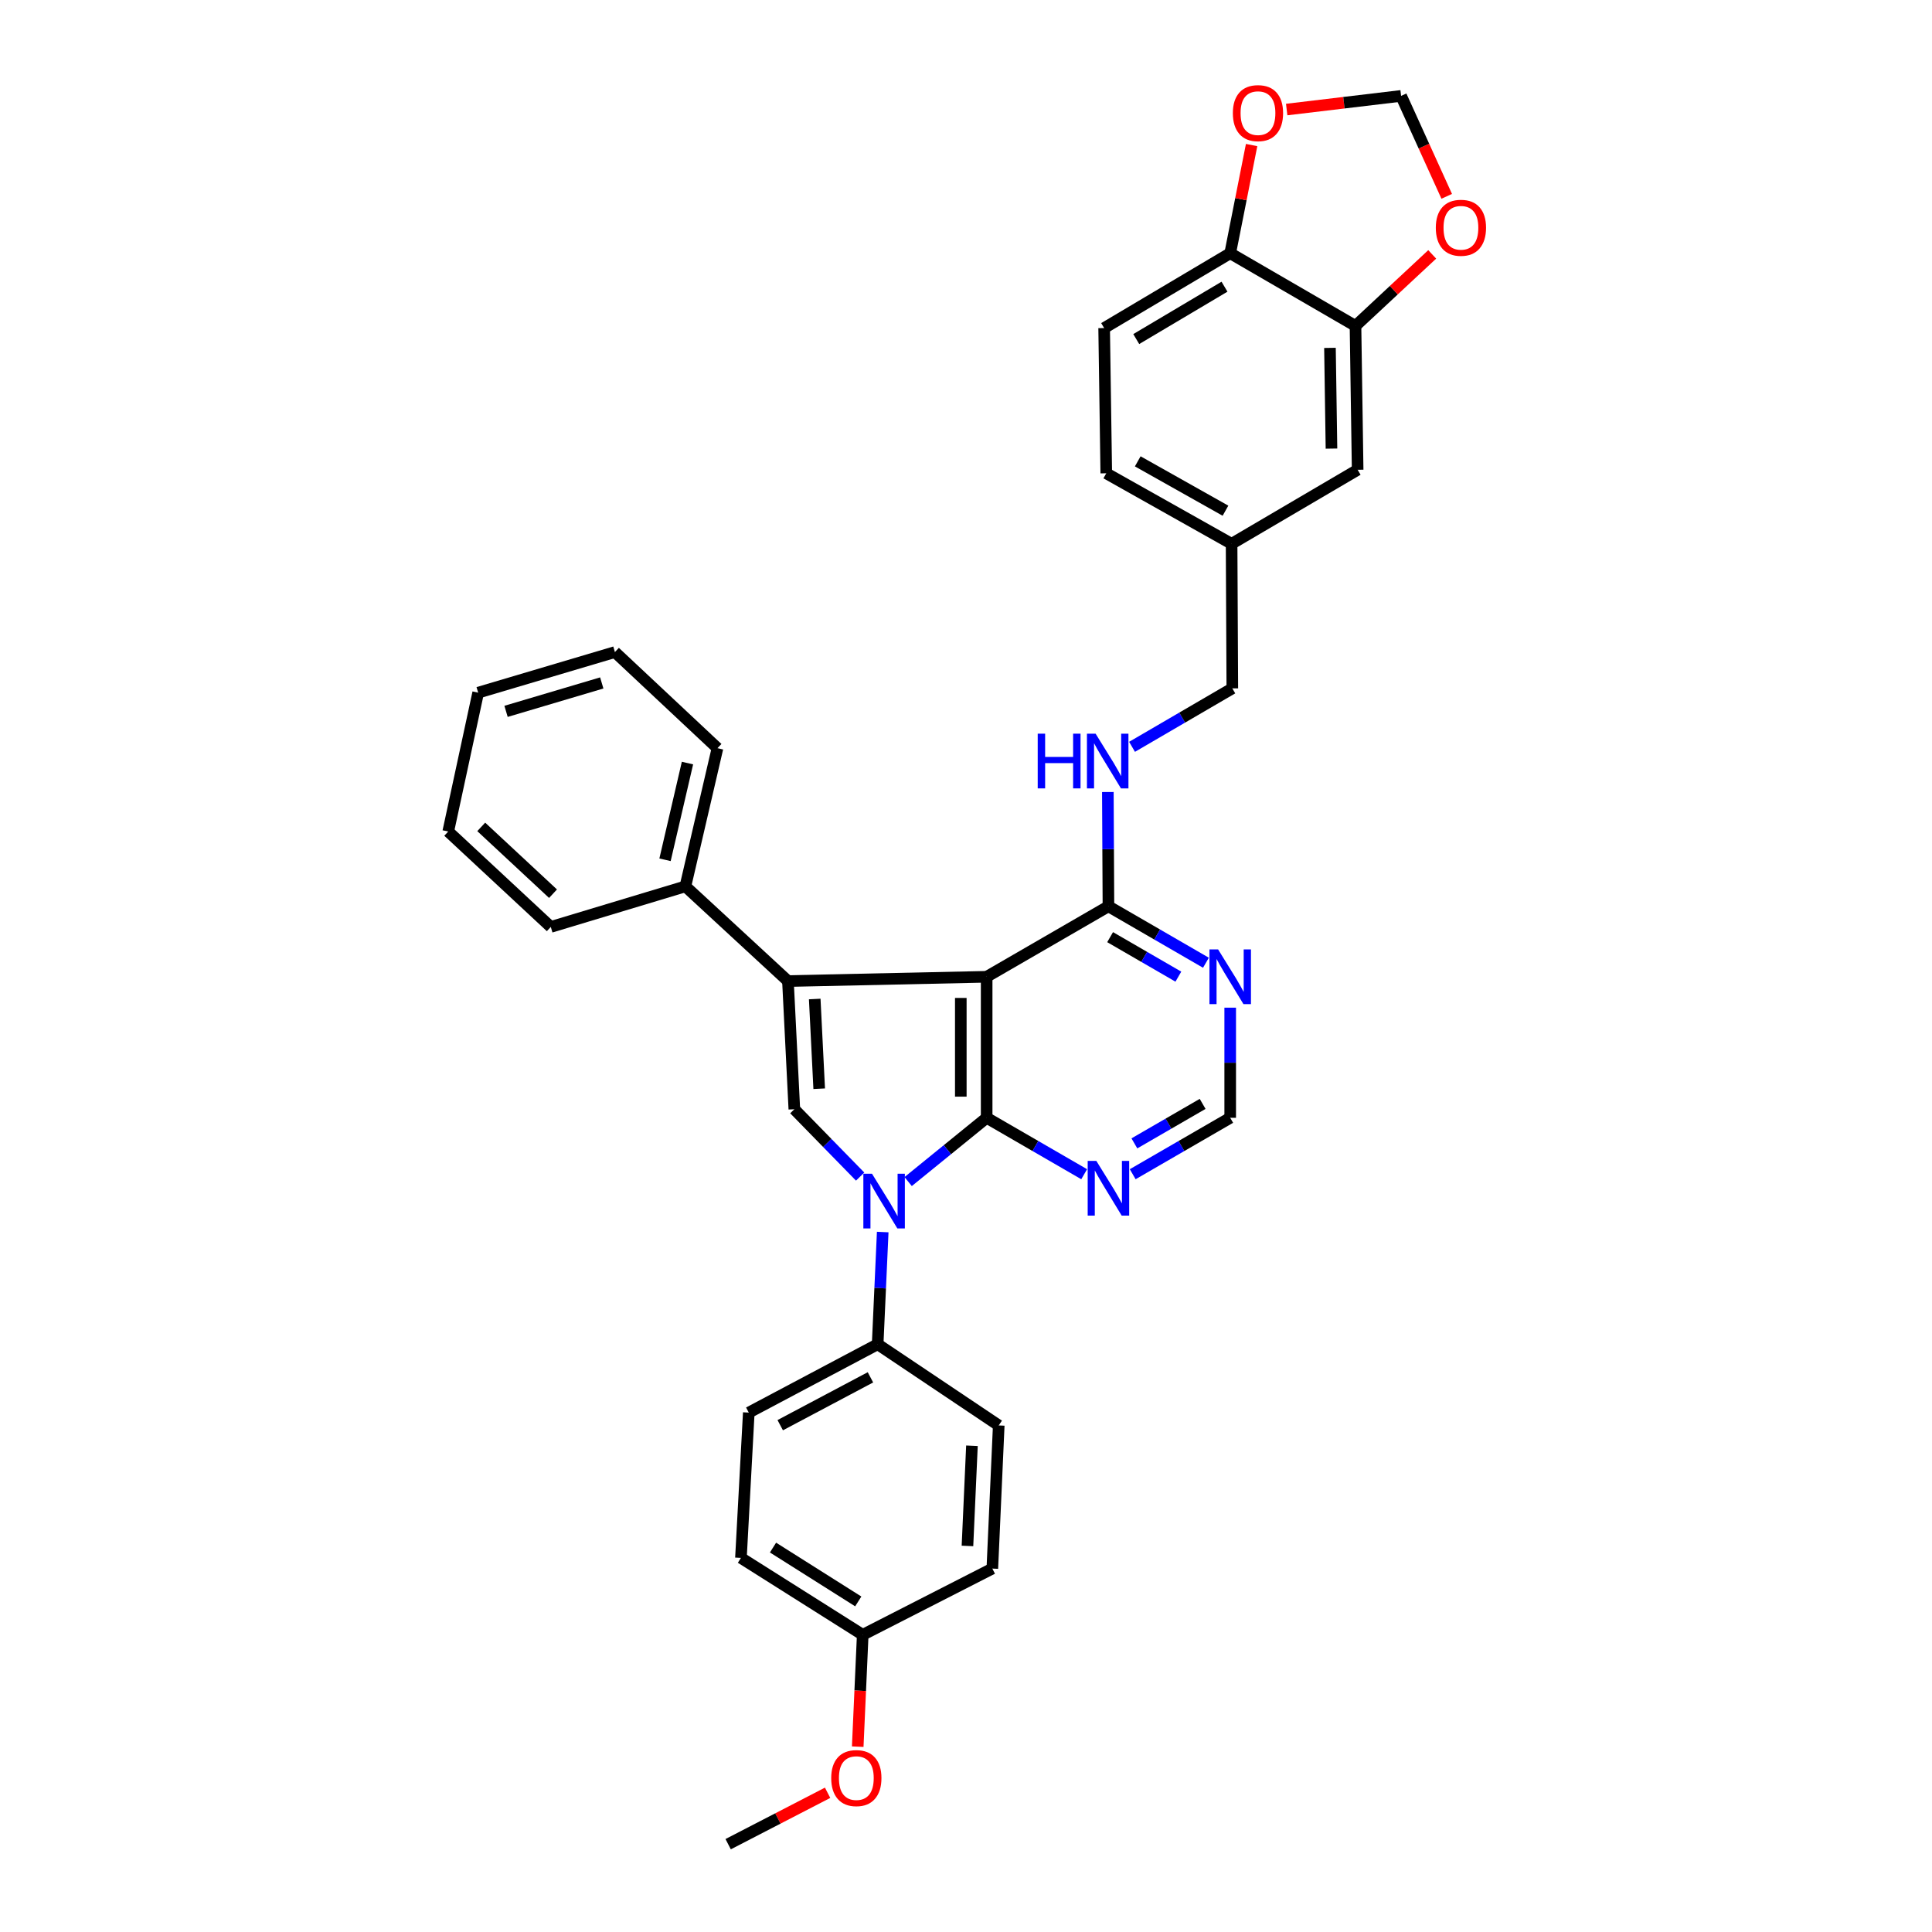 <?xml version='1.0' encoding='iso-8859-1'?>
<svg version='1.1' baseProfile='full'
              xmlns='http://www.w3.org/2000/svg'
                      xmlns:rdkit='http://www.rdkit.org/xml'
                      xmlns:xlink='http://www.w3.org/1999/xlink'
                  xml:space='preserve'
width='1000px' height='1000px' viewBox='0 0 1000 1000'>
<!-- END OF HEADER -->
<rect style='opacity:1.0;fill:#FFFFFF;stroke:none' width='1000' height='1000' x='0' y='0'> </rect>
<path class='bond-0' d='M 510.692,578.571 L 510.692,505.583' style='fill:none;fill-rule:evenodd;stroke:#000000;stroke-width:6px;stroke-linecap:butt;stroke-linejoin:miter;stroke-opacity:1' />
<path class='bond-0' d='M 497.31,567.623 L 497.31,516.531' style='fill:none;fill-rule:evenodd;stroke:#000000;stroke-width:6px;stroke-linecap:butt;stroke-linejoin:miter;stroke-opacity:1' />
<path class='bond-1' d='M 510.692,578.571 L 490.377,595.074' style='fill:none;fill-rule:evenodd;stroke:#000000;stroke-width:6px;stroke-linecap:butt;stroke-linejoin:miter;stroke-opacity:1' />
<path class='bond-1' d='M 490.377,595.074 L 470.062,611.576' style='fill:none;fill-rule:evenodd;stroke:#0000FF;stroke-width:6px;stroke-linecap:butt;stroke-linejoin:miter;stroke-opacity:1' />
<path class='bond-5' d='M 510.692,578.571 L 535.928,593.174' style='fill:none;fill-rule:evenodd;stroke:#000000;stroke-width:6px;stroke-linecap:butt;stroke-linejoin:miter;stroke-opacity:1' />
<path class='bond-5' d='M 535.928,593.174 L 561.165,607.776' style='fill:none;fill-rule:evenodd;stroke:#0000FF;stroke-width:6px;stroke-linecap:butt;stroke-linejoin:miter;stroke-opacity:1' />
<path class='bond-2' d='M 510.692,505.583 L 407.84,507.798' style='fill:none;fill-rule:evenodd;stroke:#000000;stroke-width:6px;stroke-linecap:butt;stroke-linejoin:miter;stroke-opacity:1' />
<path class='bond-4' d='M 510.692,505.583 L 573.726,469.104' style='fill:none;fill-rule:evenodd;stroke:#000000;stroke-width:6px;stroke-linecap:butt;stroke-linejoin:miter;stroke-opacity:1' />
<path class='bond-3' d='M 445.21,608.998 L 428.179,591.569' style='fill:none;fill-rule:evenodd;stroke:#0000FF;stroke-width:6px;stroke-linecap:butt;stroke-linejoin:miter;stroke-opacity:1' />
<path class='bond-3' d='M 428.179,591.569 L 411.149,574.141' style='fill:none;fill-rule:evenodd;stroke:#000000;stroke-width:6px;stroke-linecap:butt;stroke-linejoin:miter;stroke-opacity:1' />
<path class='bond-7' d='M 456.891,637.704 L 455.582,666.741' style='fill:none;fill-rule:evenodd;stroke:#0000FF;stroke-width:6px;stroke-linecap:butt;stroke-linejoin:miter;stroke-opacity:1' />
<path class='bond-7' d='M 455.582,666.741 L 454.274,695.778' style='fill:none;fill-rule:evenodd;stroke:#000000;stroke-width:6px;stroke-linecap:butt;stroke-linejoin:miter;stroke-opacity:1' />
<path class='bond-11' d='M 407.84,507.798 L 354.761,458.778' style='fill:none;fill-rule:evenodd;stroke:#000000;stroke-width:6px;stroke-linecap:butt;stroke-linejoin:miter;stroke-opacity:1' />
<path class='bond-33' d='M 407.84,507.798 L 411.149,574.141' style='fill:none;fill-rule:evenodd;stroke:#000000;stroke-width:6px;stroke-linecap:butt;stroke-linejoin:miter;stroke-opacity:1' />
<path class='bond-33' d='M 421.702,517.083 L 424.017,563.523' style='fill:none;fill-rule:evenodd;stroke:#000000;stroke-width:6px;stroke-linecap:butt;stroke-linejoin:miter;stroke-opacity:1' />
<path class='bond-9' d='M 573.726,469.104 L 573.574,439.526' style='fill:none;fill-rule:evenodd;stroke:#000000;stroke-width:6px;stroke-linecap:butt;stroke-linejoin:miter;stroke-opacity:1' />
<path class='bond-9' d='M 573.574,439.526 L 573.422,409.947' style='fill:none;fill-rule:evenodd;stroke:#0000FF;stroke-width:6px;stroke-linecap:butt;stroke-linejoin:miter;stroke-opacity:1' />
<path class='bond-34' d='M 573.726,469.104 L 598.959,483.708' style='fill:none;fill-rule:evenodd;stroke:#000000;stroke-width:6px;stroke-linecap:butt;stroke-linejoin:miter;stroke-opacity:1' />
<path class='bond-34' d='M 598.959,483.708 L 624.192,498.313' style='fill:none;fill-rule:evenodd;stroke:#0000FF;stroke-width:6px;stroke-linecap:butt;stroke-linejoin:miter;stroke-opacity:1' />
<path class='bond-34' d='M 574.592,485.067 L 592.256,495.29' style='fill:none;fill-rule:evenodd;stroke:#000000;stroke-width:6px;stroke-linecap:butt;stroke-linejoin:miter;stroke-opacity:1' />
<path class='bond-34' d='M 592.256,495.29 L 609.919,505.513' style='fill:none;fill-rule:evenodd;stroke:#0000FF;stroke-width:6px;stroke-linecap:butt;stroke-linejoin:miter;stroke-opacity:1' />
<path class='bond-10' d='M 586.286,607.775 L 611.519,593.173' style='fill:none;fill-rule:evenodd;stroke:#0000FF;stroke-width:6px;stroke-linecap:butt;stroke-linejoin:miter;stroke-opacity:1' />
<path class='bond-10' d='M 611.519,593.173 L 636.752,578.571' style='fill:none;fill-rule:evenodd;stroke:#000000;stroke-width:6px;stroke-linecap:butt;stroke-linejoin:miter;stroke-opacity:1' />
<path class='bond-10' d='M 587.154,591.812 L 604.817,581.591' style='fill:none;fill-rule:evenodd;stroke:#0000FF;stroke-width:6px;stroke-linecap:butt;stroke-linejoin:miter;stroke-opacity:1' />
<path class='bond-10' d='M 604.817,581.591 L 622.48,571.37' style='fill:none;fill-rule:evenodd;stroke:#000000;stroke-width:6px;stroke-linecap:butt;stroke-linejoin:miter;stroke-opacity:1' />
<path class='bond-6' d='M 636.752,521.568 L 636.752,550.07' style='fill:none;fill-rule:evenodd;stroke:#0000FF;stroke-width:6px;stroke-linecap:butt;stroke-linejoin:miter;stroke-opacity:1' />
<path class='bond-6' d='M 636.752,550.07 L 636.752,578.571' style='fill:none;fill-rule:evenodd;stroke:#000000;stroke-width:6px;stroke-linecap:butt;stroke-linejoin:miter;stroke-opacity:1' />
<path class='bond-17' d='M 454.274,695.778 L 387.568,731.157' style='fill:none;fill-rule:evenodd;stroke:#000000;stroke-width:6px;stroke-linecap:butt;stroke-linejoin:miter;stroke-opacity:1' />
<path class='bond-17' d='M 450.538,712.907 L 403.843,737.672' style='fill:none;fill-rule:evenodd;stroke:#000000;stroke-width:6px;stroke-linecap:butt;stroke-linejoin:miter;stroke-opacity:1' />
<path class='bond-18' d='M 454.274,695.778 L 516.944,737.803' style='fill:none;fill-rule:evenodd;stroke:#000000;stroke-width:6px;stroke-linecap:butt;stroke-linejoin:miter;stroke-opacity:1' />
<path class='bond-8' d='M 701.6,168.69 L 702.715,243.158' style='fill:none;fill-rule:evenodd;stroke:#000000;stroke-width:6px;stroke-linecap:butt;stroke-linejoin:miter;stroke-opacity:1' />
<path class='bond-8' d='M 688.388,180.061 L 689.168,232.188' style='fill:none;fill-rule:evenodd;stroke:#000000;stroke-width:6px;stroke-linecap:butt;stroke-linejoin:miter;stroke-opacity:1' />
<path class='bond-13' d='M 701.6,168.69 L 721.455,150.18' style='fill:none;fill-rule:evenodd;stroke:#000000;stroke-width:6px;stroke-linecap:butt;stroke-linejoin:miter;stroke-opacity:1' />
<path class='bond-13' d='M 721.455,150.18 L 741.309,131.67' style='fill:none;fill-rule:evenodd;stroke:#FF0000;stroke-width:6px;stroke-linecap:butt;stroke-linejoin:miter;stroke-opacity:1' />
<path class='bond-37' d='M 701.6,168.69 L 636.752,131.074' style='fill:none;fill-rule:evenodd;stroke:#000000;stroke-width:6px;stroke-linecap:butt;stroke-linejoin:miter;stroke-opacity:1' />
<path class='bond-21' d='M 585.946,386.557 L 611.896,371.428' style='fill:none;fill-rule:evenodd;stroke:#0000FF;stroke-width:6px;stroke-linecap:butt;stroke-linejoin:miter;stroke-opacity:1' />
<path class='bond-21' d='M 611.896,371.428 L 637.845,356.298' style='fill:none;fill-rule:evenodd;stroke:#000000;stroke-width:6px;stroke-linecap:butt;stroke-linejoin:miter;stroke-opacity:1' />
<path class='bond-27' d='M 354.761,458.778 L 371.361,387.261' style='fill:none;fill-rule:evenodd;stroke:#000000;stroke-width:6px;stroke-linecap:butt;stroke-linejoin:miter;stroke-opacity:1' />
<path class='bond-27' d='M 344.216,445.025 L 355.836,394.963' style='fill:none;fill-rule:evenodd;stroke:#000000;stroke-width:6px;stroke-linecap:butt;stroke-linejoin:miter;stroke-opacity:1' />
<path class='bond-28' d='M 354.761,458.778 L 285.088,479.779' style='fill:none;fill-rule:evenodd;stroke:#000000;stroke-width:6px;stroke-linecap:butt;stroke-linejoin:miter;stroke-opacity:1' />
<path class='bond-12' d='M 636.752,131.074 L 571.503,169.806' style='fill:none;fill-rule:evenodd;stroke:#000000;stroke-width:6px;stroke-linecap:butt;stroke-linejoin:miter;stroke-opacity:1' />
<path class='bond-12' d='M 633.795,148.39 L 588.121,175.503' style='fill:none;fill-rule:evenodd;stroke:#000000;stroke-width:6px;stroke-linecap:butt;stroke-linejoin:miter;stroke-opacity:1' />
<path class='bond-14' d='M 636.752,131.074 L 642.294,103.078' style='fill:none;fill-rule:evenodd;stroke:#000000;stroke-width:6px;stroke-linecap:butt;stroke-linejoin:miter;stroke-opacity:1' />
<path class='bond-14' d='M 642.294,103.078 L 647.835,75.082' style='fill:none;fill-rule:evenodd;stroke:#FF0000;stroke-width:6px;stroke-linecap:butt;stroke-linejoin:miter;stroke-opacity:1' />
<path class='bond-15' d='M 748.821,101.619 L 737.016,75.626' style='fill:none;fill-rule:evenodd;stroke:#FF0000;stroke-width:6px;stroke-linecap:butt;stroke-linejoin:miter;stroke-opacity:1' />
<path class='bond-15' d='M 737.016,75.626 L 725.211,49.633' style='fill:none;fill-rule:evenodd;stroke:#000000;stroke-width:6px;stroke-linecap:butt;stroke-linejoin:miter;stroke-opacity:1' />
<path class='bond-38' d='M 665.988,56.698 L 695.6,53.166' style='fill:none;fill-rule:evenodd;stroke:#FF0000;stroke-width:6px;stroke-linecap:butt;stroke-linejoin:miter;stroke-opacity:1' />
<path class='bond-38' d='M 695.6,53.166 L 725.211,49.633' style='fill:none;fill-rule:evenodd;stroke:#000000;stroke-width:6px;stroke-linecap:butt;stroke-linejoin:miter;stroke-opacity:1' />
<path class='bond-16' d='M 702.715,243.158 L 637.473,281.474' style='fill:none;fill-rule:evenodd;stroke:#000000;stroke-width:6px;stroke-linecap:butt;stroke-linejoin:miter;stroke-opacity:1' />
<path class='bond-24' d='M 387.568,731.157 L 383.509,806.361' style='fill:none;fill-rule:evenodd;stroke:#000000;stroke-width:6px;stroke-linecap:butt;stroke-linejoin:miter;stroke-opacity:1' />
<path class='bond-25' d='M 516.944,737.803 L 513.628,811.892' style='fill:none;fill-rule:evenodd;stroke:#000000;stroke-width:6px;stroke-linecap:butt;stroke-linejoin:miter;stroke-opacity:1' />
<path class='bond-25' d='M 503.078,748.318 L 500.757,800.18' style='fill:none;fill-rule:evenodd;stroke:#000000;stroke-width:6px;stroke-linecap:butt;stroke-linejoin:miter;stroke-opacity:1' />
<path class='bond-19' d='M 571.503,169.806 L 572.603,244.979' style='fill:none;fill-rule:evenodd;stroke:#000000;stroke-width:6px;stroke-linecap:butt;stroke-linejoin:miter;stroke-opacity:1' />
<path class='bond-20' d='M 637.473,281.474 L 637.845,356.298' style='fill:none;fill-rule:evenodd;stroke:#000000;stroke-width:6px;stroke-linecap:butt;stroke-linejoin:miter;stroke-opacity:1' />
<path class='bond-23' d='M 637.473,281.474 L 572.603,244.979' style='fill:none;fill-rule:evenodd;stroke:#000000;stroke-width:6px;stroke-linecap:butt;stroke-linejoin:miter;stroke-opacity:1' />
<path class='bond-23' d='M 634.304,264.337 L 588.895,238.791' style='fill:none;fill-rule:evenodd;stroke:#000000;stroke-width:6px;stroke-linecap:butt;stroke-linejoin:miter;stroke-opacity:1' />
<path class='bond-22' d='M 446.543,846.178 L 513.628,811.892' style='fill:none;fill-rule:evenodd;stroke:#000000;stroke-width:6px;stroke-linecap:butt;stroke-linejoin:miter;stroke-opacity:1' />
<path class='bond-26' d='M 446.543,846.178 L 445.25,875.128' style='fill:none;fill-rule:evenodd;stroke:#000000;stroke-width:6px;stroke-linecap:butt;stroke-linejoin:miter;stroke-opacity:1' />
<path class='bond-26' d='M 445.25,875.128 L 443.957,904.078' style='fill:none;fill-rule:evenodd;stroke:#FF0000;stroke-width:6px;stroke-linecap:butt;stroke-linejoin:miter;stroke-opacity:1' />
<path class='bond-35' d='M 446.543,846.178 L 383.509,806.361' style='fill:none;fill-rule:evenodd;stroke:#000000;stroke-width:6px;stroke-linecap:butt;stroke-linejoin:miter;stroke-opacity:1' />
<path class='bond-35' d='M 444.234,828.892 L 400.11,801.02' style='fill:none;fill-rule:evenodd;stroke:#000000;stroke-width:6px;stroke-linecap:butt;stroke-linejoin:miter;stroke-opacity:1' />
<path class='bond-29' d='M 428.367,927.937 L 402.63,941.241' style='fill:none;fill-rule:evenodd;stroke:#FF0000;stroke-width:6px;stroke-linecap:butt;stroke-linejoin:miter;stroke-opacity:1' />
<path class='bond-29' d='M 402.63,941.241 L 376.892,954.545' style='fill:none;fill-rule:evenodd;stroke:#000000;stroke-width:6px;stroke-linecap:butt;stroke-linejoin:miter;stroke-opacity:1' />
<path class='bond-30' d='M 371.361,387.261 L 318.281,337.512' style='fill:none;fill-rule:evenodd;stroke:#000000;stroke-width:6px;stroke-linecap:butt;stroke-linejoin:miter;stroke-opacity:1' />
<path class='bond-31' d='M 285.088,479.779 L 232.008,430.387' style='fill:none;fill-rule:evenodd;stroke:#000000;stroke-width:6px;stroke-linecap:butt;stroke-linejoin:miter;stroke-opacity:1' />
<path class='bond-31' d='M 286.242,462.574 L 249.086,427.999' style='fill:none;fill-rule:evenodd;stroke:#000000;stroke-width:6px;stroke-linecap:butt;stroke-linejoin:miter;stroke-opacity:1' />
<path class='bond-36' d='M 318.281,337.512 L 247.501,358.521' style='fill:none;fill-rule:evenodd;stroke:#000000;stroke-width:6px;stroke-linecap:butt;stroke-linejoin:miter;stroke-opacity:1' />
<path class='bond-36' d='M 311.472,353.492 L 261.926,368.198' style='fill:none;fill-rule:evenodd;stroke:#000000;stroke-width:6px;stroke-linecap:butt;stroke-linejoin:miter;stroke-opacity:1' />
<path class='bond-32' d='M 232.008,430.387 L 247.501,358.521' style='fill:none;fill-rule:evenodd;stroke:#000000;stroke-width:6px;stroke-linecap:butt;stroke-linejoin:miter;stroke-opacity:1' />
<path  class='atom-2' d='M 451.352 607.529
L 460.632 622.529
Q 461.552 624.009, 463.032 626.689
Q 464.512 629.369, 464.592 629.529
L 464.592 607.529
L 468.352 607.529
L 468.352 635.849
L 464.472 635.849
L 454.512 619.449
Q 453.352 617.529, 452.112 615.329
Q 450.912 613.129, 450.552 612.449
L 450.552 635.849
L 446.872 635.849
L 446.872 607.529
L 451.352 607.529
' fill='#0000FF'/>
<path  class='atom-6' d='M 567.466 600.883
L 576.746 615.883
Q 577.666 617.363, 579.146 620.043
Q 580.626 622.723, 580.706 622.883
L 580.706 600.883
L 584.466 600.883
L 584.466 629.203
L 580.586 629.203
L 570.626 612.803
Q 569.466 610.883, 568.226 608.683
Q 567.026 606.483, 566.666 605.803
L 566.666 629.203
L 562.986 629.203
L 562.986 600.883
L 567.466 600.883
' fill='#0000FF'/>
<path  class='atom-7' d='M 630.492 491.423
L 639.772 506.423
Q 640.692 507.903, 642.172 510.583
Q 643.652 513.263, 643.732 513.423
L 643.732 491.423
L 647.492 491.423
L 647.492 519.743
L 643.612 519.743
L 633.652 503.343
Q 632.492 501.423, 631.252 499.223
Q 630.052 497.023, 629.692 496.343
L 629.692 519.743
L 626.012 519.743
L 626.012 491.423
L 630.492 491.423
' fill='#0000FF'/>
<path  class='atom-10' d='M 537.119 379.748
L 540.959 379.748
L 540.959 391.788
L 555.439 391.788
L 555.439 379.748
L 559.279 379.748
L 559.279 408.068
L 555.439 408.068
L 555.439 394.988
L 540.959 394.988
L 540.959 408.068
L 537.119 408.068
L 537.119 379.748
' fill='#0000FF'/>
<path  class='atom-10' d='M 567.079 379.748
L 576.359 394.748
Q 577.279 396.228, 578.759 398.908
Q 580.239 401.588, 580.319 401.748
L 580.319 379.748
L 584.079 379.748
L 584.079 408.068
L 580.199 408.068
L 570.239 391.668
Q 569.079 389.748, 567.839 387.548
Q 566.639 385.348, 566.279 384.668
L 566.279 408.068
L 562.599 408.068
L 562.599 379.748
L 567.079 379.748
' fill='#0000FF'/>
<path  class='atom-14' d='M 743.174 117.891
Q 743.174 111.091, 746.534 107.291
Q 749.894 103.491, 756.174 103.491
Q 762.454 103.491, 765.814 107.291
Q 769.174 111.091, 769.174 117.891
Q 769.174 124.771, 765.774 128.691
Q 762.374 132.571, 756.174 132.571
Q 749.934 132.571, 746.534 128.691
Q 743.174 124.811, 743.174 117.891
M 756.174 129.371
Q 760.494 129.371, 762.814 126.491
Q 765.174 123.571, 765.174 117.891
Q 765.174 112.331, 762.814 109.531
Q 760.494 106.691, 756.174 106.691
Q 751.854 106.691, 749.494 109.491
Q 747.174 112.291, 747.174 117.891
Q 747.174 123.611, 749.494 126.491
Q 751.854 129.371, 756.174 129.371
' fill='#FF0000'/>
<path  class='atom-15' d='M 638.123 58.552
Q 638.123 51.752, 641.483 47.952
Q 644.843 44.152, 651.123 44.152
Q 657.403 44.152, 660.763 47.952
Q 664.123 51.752, 664.123 58.552
Q 664.123 65.432, 660.723 69.352
Q 657.323 73.232, 651.123 73.232
Q 644.883 73.232, 641.483 69.352
Q 638.123 65.472, 638.123 58.552
M 651.123 70.032
Q 655.443 70.032, 657.763 67.152
Q 660.123 64.232, 660.123 58.552
Q 660.123 52.992, 657.763 50.192
Q 655.443 47.352, 651.123 47.352
Q 646.803 47.352, 644.443 50.152
Q 642.123 52.952, 642.123 58.552
Q 642.123 64.272, 644.443 67.152
Q 646.803 70.032, 651.123 70.032
' fill='#FF0000'/>
<path  class='atom-27' d='M 430.234 920.332
Q 430.234 913.532, 433.594 909.732
Q 436.954 905.932, 443.234 905.932
Q 449.514 905.932, 452.874 909.732
Q 456.234 913.532, 456.234 920.332
Q 456.234 927.212, 452.834 931.132
Q 449.434 935.012, 443.234 935.012
Q 436.994 935.012, 433.594 931.132
Q 430.234 927.252, 430.234 920.332
M 443.234 931.812
Q 447.554 931.812, 449.874 928.932
Q 452.234 926.012, 452.234 920.332
Q 452.234 914.772, 449.874 911.972
Q 447.554 909.132, 443.234 909.132
Q 438.914 909.132, 436.554 911.932
Q 434.234 914.732, 434.234 920.332
Q 434.234 926.052, 436.554 928.932
Q 438.914 931.812, 443.234 931.812
' fill='#FF0000'/>
</svg>
